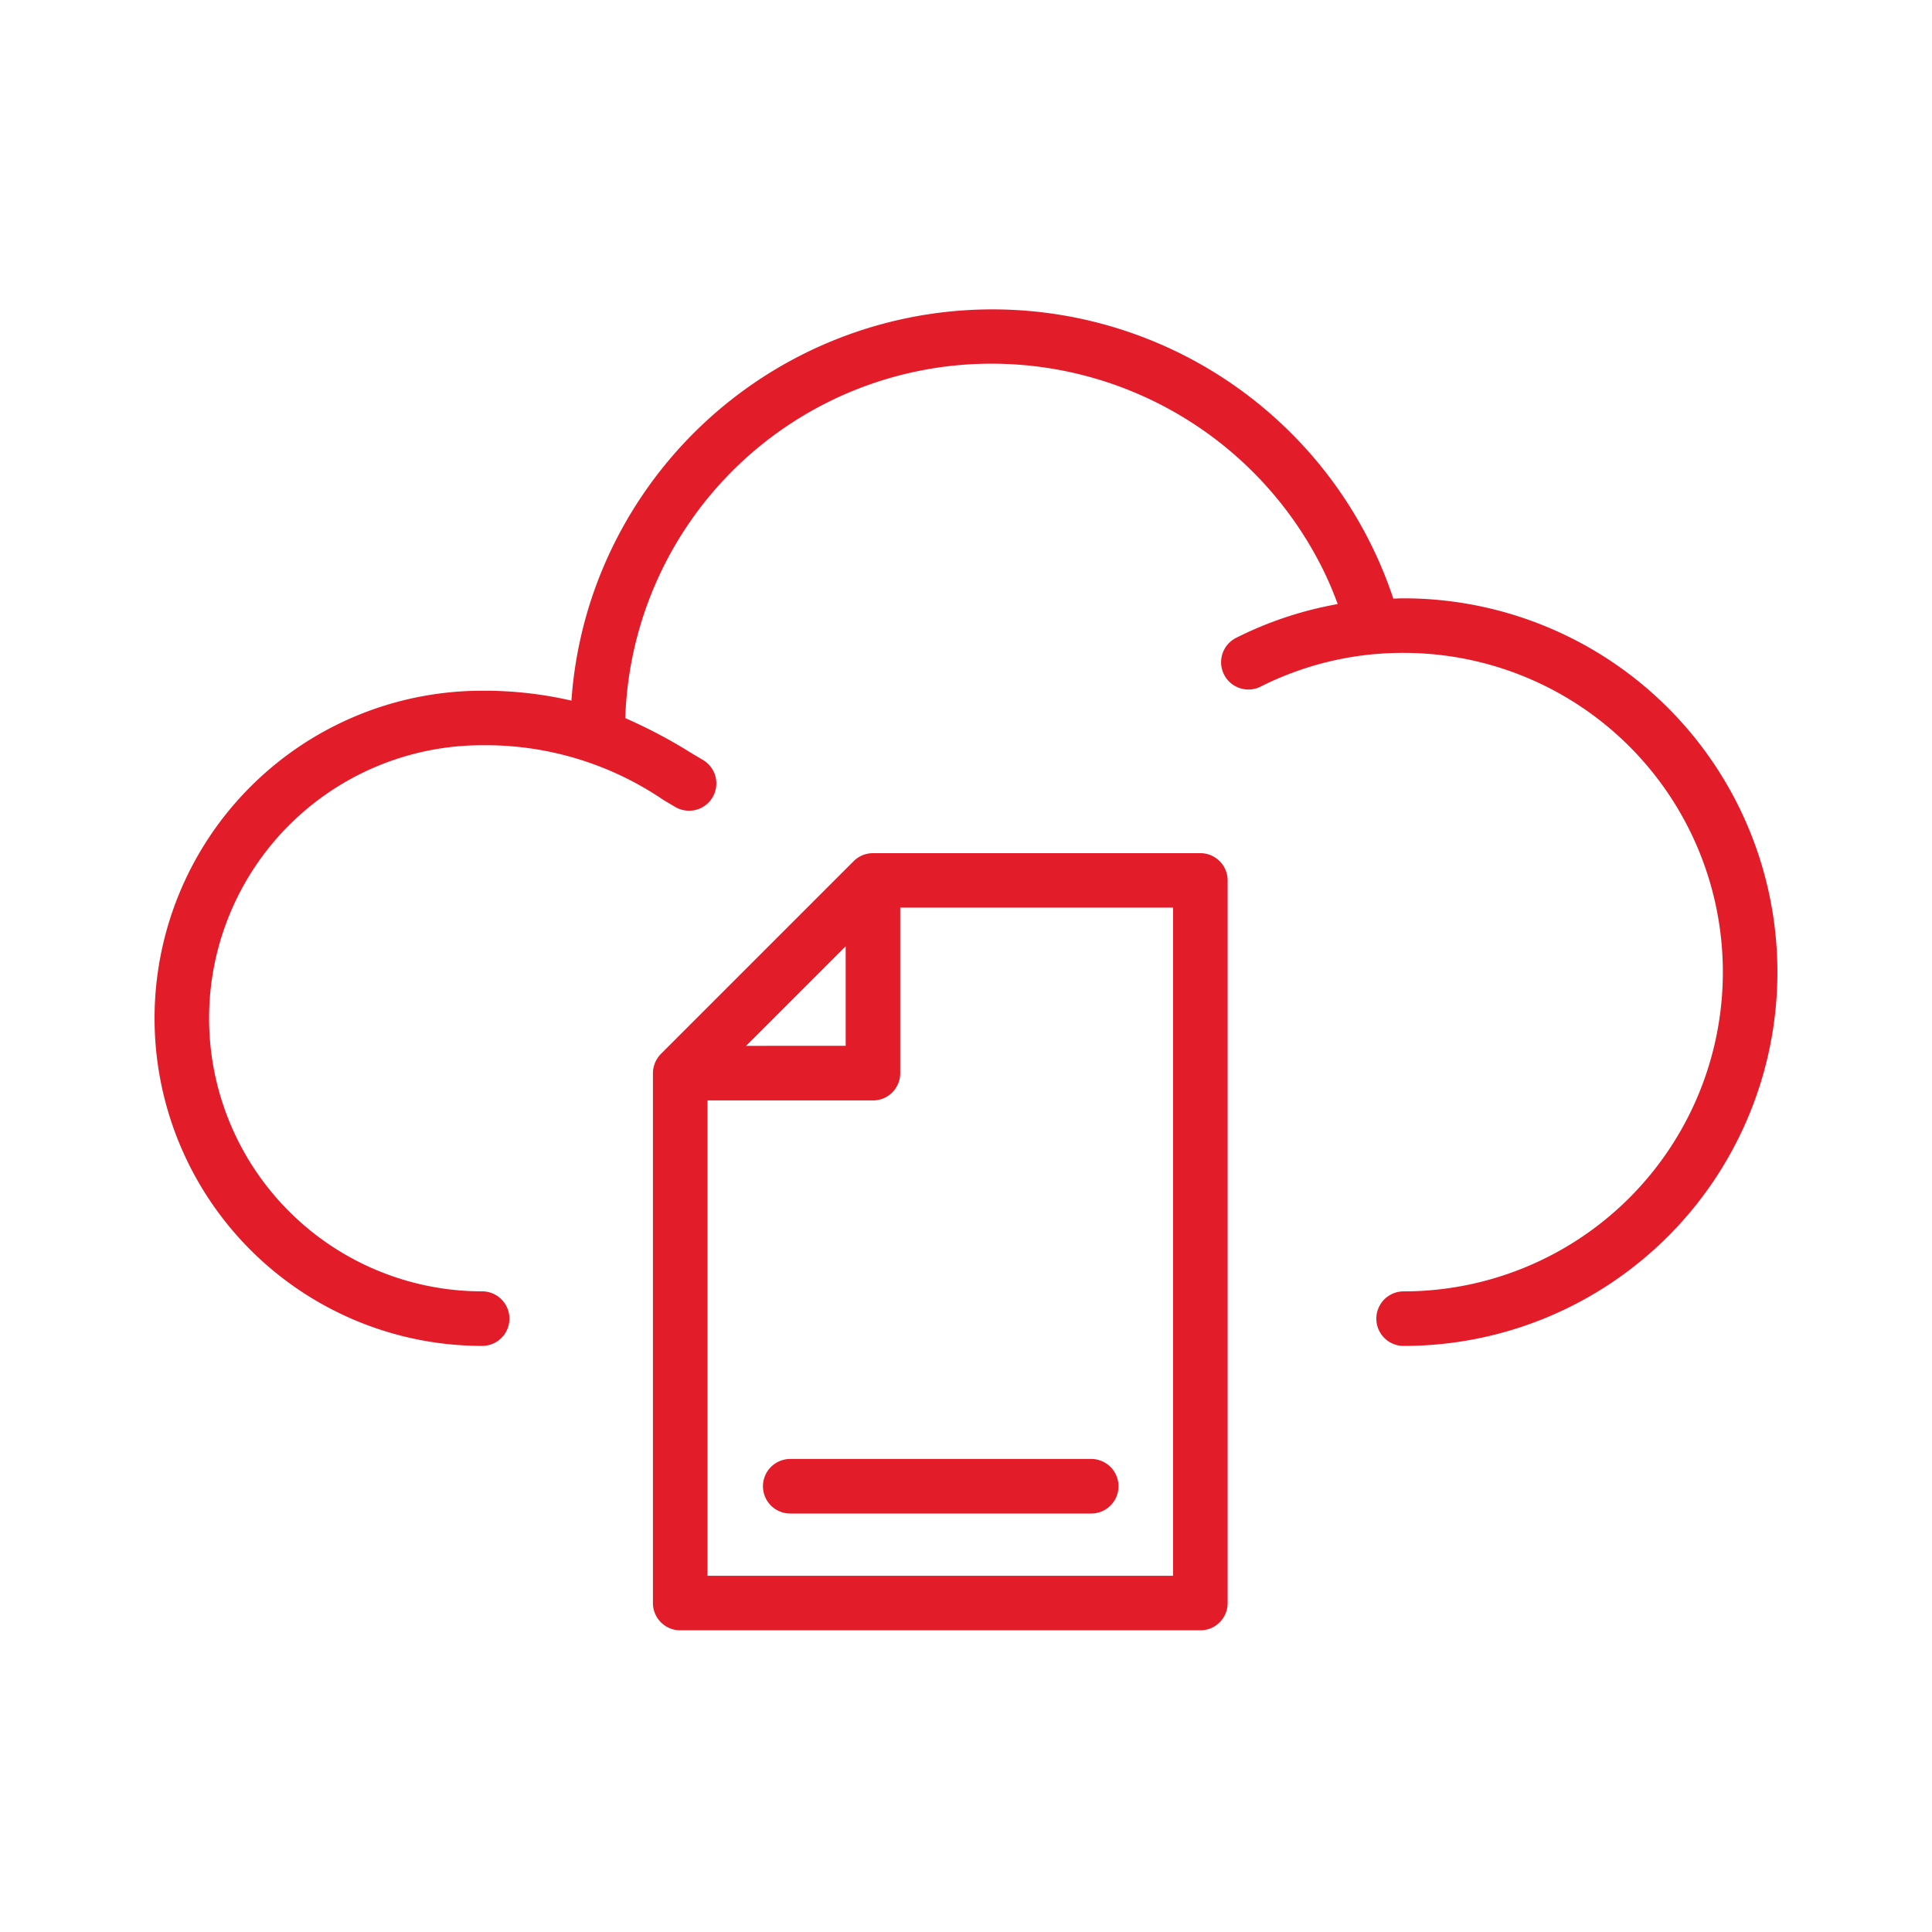 <?xml version="1.0" encoding="utf-8"?>
<svg xmlns="http://www.w3.org/2000/svg" width="75" height="75" viewBox="0 0 75 75">
  <g id="ic-reconfig" transform="translate(-333 -1289)">
    <rect id="Group_39-area" data-name="Group 39-area" width="75" height="75" transform="translate(333 1289)" fill="none"/>
    <g id="Group_55" data-name="Group 55" transform="translate(339 1301)">
      <path id="Path_79" data-name="Path 79" d="M48.488,11.227c-.134,0-.267.008-.4.011a16.4,16.4,0,0,0-31.025-.295,16.258,16.258,0,0,0-.88,4.255,15.036,15.036,0,0,0-3.466-.384,12.717,12.717,0,1,0,0,25.434,1.059,1.059,0,1,0,0-2.118,10.6,10.6,0,1,1,0-21.2,12.267,12.267,0,0,1,7.028,2.118q.243.147.476.283a1.059,1.059,0,0,0,1.073-1.826l-.457-.272a19.716,19.716,0,0,0-2.563-1.355A14.219,14.219,0,0,1,32.531,2.118,14.357,14.357,0,0,1,45.446,10.29c.179.378.339.766.484,1.16a14.321,14.321,0,0,0-3.943,1.311,1.059,1.059,0,1,0,.95,1.893,12.257,12.257,0,0,1,5.551-1.309,12.393,12.393,0,1,1,0,24.786,1.059,1.059,0,1,0,0,2.118,14.511,14.511,0,1,0,0-29.022" transform="translate(0 0)" fill="#e31c2a"/>
      <path id="Path_80" data-name="Path 80" d="M57.789,39.886H45.079a1.058,1.058,0,0,0-.749.31l-7.48,7.48a1.034,1.034,0,0,0-.131.16c-.011.014-.015.03-.025.044a1.106,1.106,0,0,0-.074.138c-.008.02-.012.042-.02.062a1.28,1.28,0,0,0-.04.135,1.023,1.023,0,0,0-.022.209V69A1.059,1.059,0,0,0,37.6,70.055H57.789A1.059,1.059,0,0,0,58.848,69V40.945a1.059,1.059,0,0,0-1.059-1.059M44.02,43.5v3.865H40.154ZM56.73,67.937H38.657V49.485h6.422a1.059,1.059,0,0,0,1.059-1.059V42H56.73Z" transform="translate(-17.191 -18.766)" fill="#e31c2a"/>
      <path id="Path_81" data-name="Path 81" d="M57.347,86.417H45.663a1.059,1.059,0,1,1,0-2.118H57.347a1.059,1.059,0,1,1,0,2.118" transform="translate(-20.986 -39.662)" fill="#e31c2a"/>
    </g>
  </g>
</svg>

